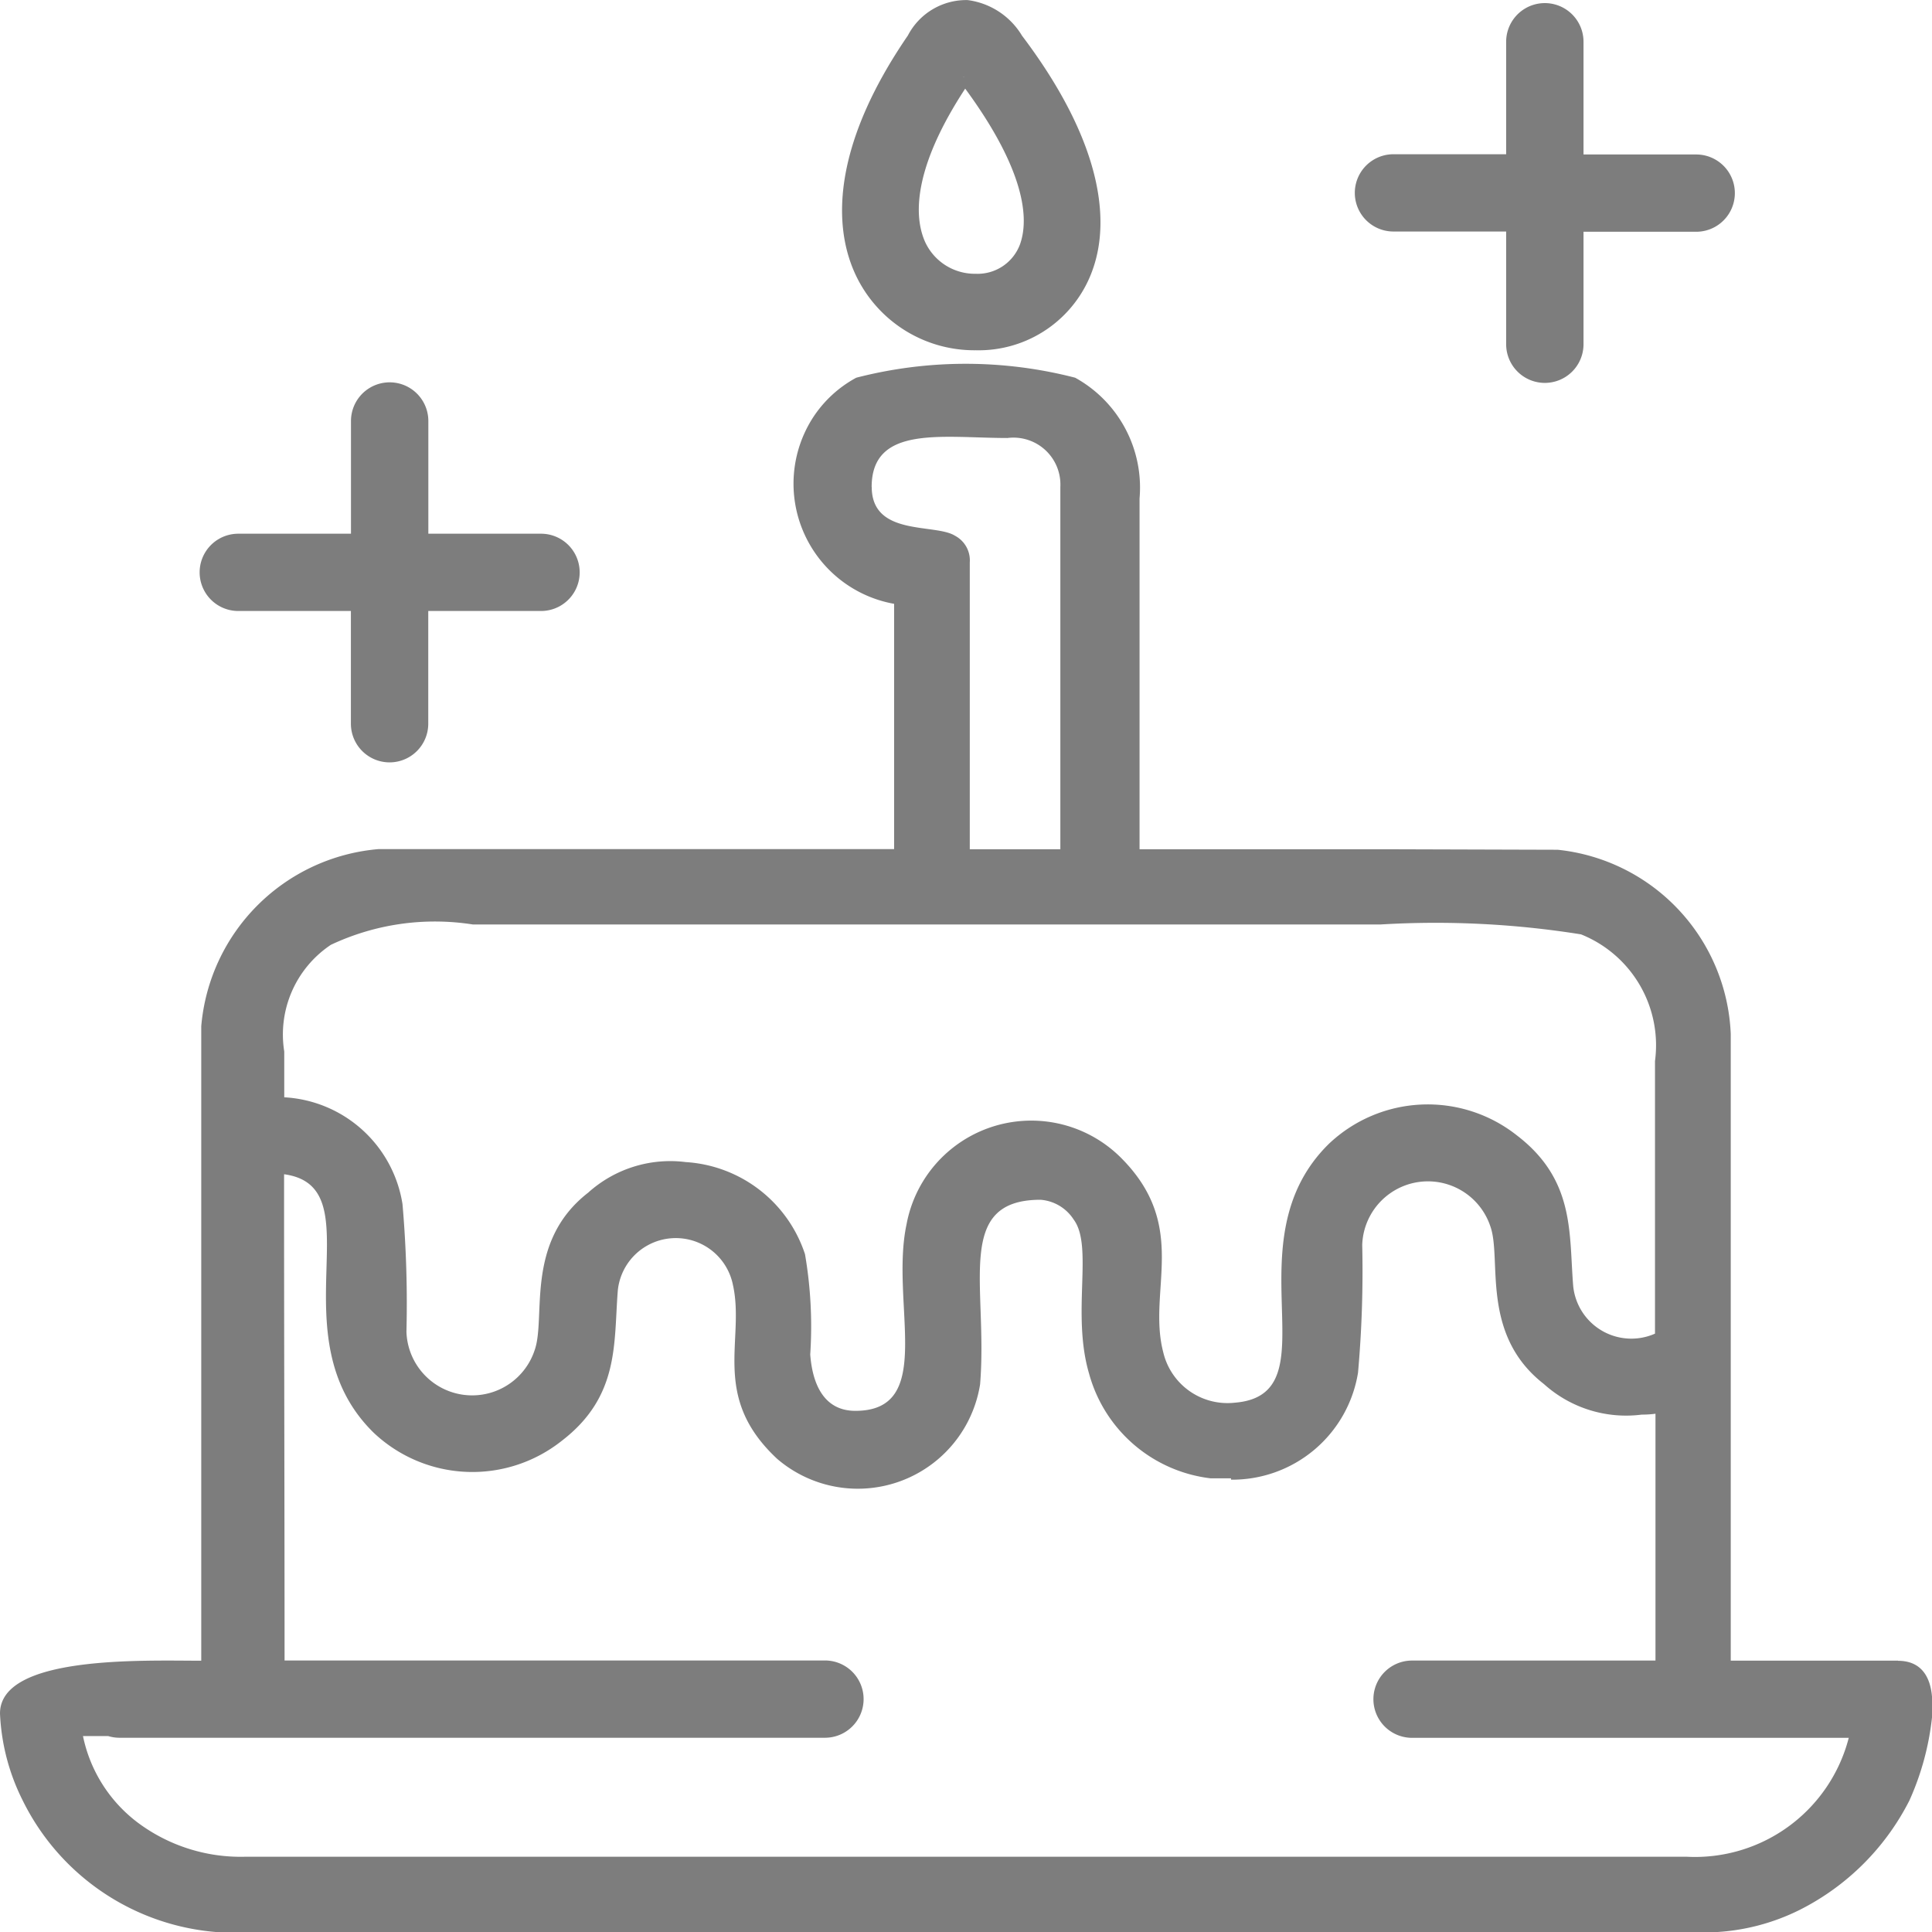 <svg xmlns="http://www.w3.org/2000/svg" width="24" height="24"><path d="M1.031 21.566h.313a.478.478 0 0 0 .141.021h8.763a.48.48 0 1 0 0-.96H3.535c0-1.985-.007-4.138-.006-6.04 1.142.155-.111 2.009 1.111 3.209a1.785 1.785 0 0 0 2.335.105c.727-.556.647-1.218.7-1.874a.724.724 0 0 1 1.429-.069c.155.687-.282 1.39.551 2.165a1.538 1.538 0 0 0 2.52-.926c.1-1.219-.329-2.293.751-2.293a.537.537 0 0 1 .411.245c.249.333-.029 1.164.192 1.915a1.782 1.782 0 0 0 1.507 1.3h.256v.017a1.582 1.582 0 0 0 1.578-1.33 14.29 14.29 0 0 0 .052-1.587.817.817 0 0 1 1.592-.229c.145.407-.129 1.341.665 1.958a1.524 1.524 0 0 0 1.214.38 1.313 1.313 0 0 0 .172-.011v3.066h-3.024a.48.48 0 1 0 0 .96h5.425a1.973 1.973 0 0 1-2.014 1.477H3.047a2.135 2.135 0 0 1-1.321-.413 1.8 1.8 0 0 1-.695-1.085ZM12.691.437c.96 1.268 1.114 2.248.887 2.9a1.5 1.5 0 0 1-1.455 1.014 1.629 1.629 0 0 1-1.506-.963c-.295-.659-.225-1.655.661-2.947a.817.817 0 0 1 .742-.44.926.926 0 0 1 .672.436Zm-.018 2.592c.131-.377-.006-1.007-.683-1.928-.59.9-.665 1.524-.5 1.9a.68.68 0 0 0 .631.4.562.562 0 0 0 .55-.366ZM11.96.957h.016c.001.003-.003.001-.016 0Zm-9 6.633a.48.48 0 1 1 0-.96h1.4v-1.4a.48.48 0 0 1 .961 0v1.4h1.4a.48.48 0 1 1 0 .96H5.32v1.4a.48.48 0 0 1-.961 0v-1.4Zm16.711-3.314a.48.48 0 0 1-.961 0v-1.4h-1.4a.48.48 0 1 1 0-.96h1.4V.519a.48.48 0 0 1 .961 0v1.4h1.4a.48.48 0 1 1 0 .96h-1.4v1.4Zm-16.14 9.355v-.569a1.339 1.339 0 0 1 .579-1.325 3.032 3.032 0 0 1 1.763-.253h11.279a11.439 11.439 0 0 1 2.488.123 1.484 1.484 0 0 1 .919 1.574v3.386a.726.726 0 0 1-1.016-.589c-.054-.656.026-1.318-.7-1.874a1.785 1.785 0 0 0-2.335.105c-1.243 1.22.076 3.118-1.172 3.216a.82.82 0 0 1-.886-.628c-.2-.77.331-1.564-.53-2.42a1.576 1.576 0 0 0-2.659.834c-.207.979.372 2.315-.635 2.315-.405 0-.535-.355-.561-.7A5.289 5.289 0 0 0 10 15.58a1.668 1.668 0 0 0-1.48-1.144 1.524 1.524 0 0 0-1.214.38c-.794.617-.519 1.551-.665 1.958a.817.817 0 0 1-1.592-.229A14.291 14.291 0 0 0 5 14.958a1.574 1.574 0 0 0-1.469-1.327Zm20.047 7c.281 0 .4.189.422.445v.259a3.4 3.4 0 0 1-.28 1.03 3.082 3.082 0 0 1-1.359 1.358 2.661 2.661 0 0 1-1.079.28H2.719A2.944 2.944 0 0 1 .28 22.362 2.652 2.652 0 0 1 0 21.285c0-.726 1.789-.655 2.5-.655v-7.882a2.415 2.415 0 0 1 2.2-2.2h6.407V7.501A1.516 1.516 0 0 1 10.1 5.186a1.48 1.48 0 0 1 .537-.494 5.434 5.434 0 0 1 2.719 0 1.559 1.559 0 0 1 .8 1.5v4.358h3.185l2.009.006a2.4 2.4 0 0 1 2.15 2.288v7.785h2.078ZM10.828 6.05c0-.775.881-.609 1.688-.609a.583.583 0 0 1 .656.609v4.5h-1.125V6.986a.346.346 0 0 0-.184-.331c-.248-.156-1.034.012-1.034-.606Z" fill="#7d7d7d" fill-rule="evenodd"/></svg>